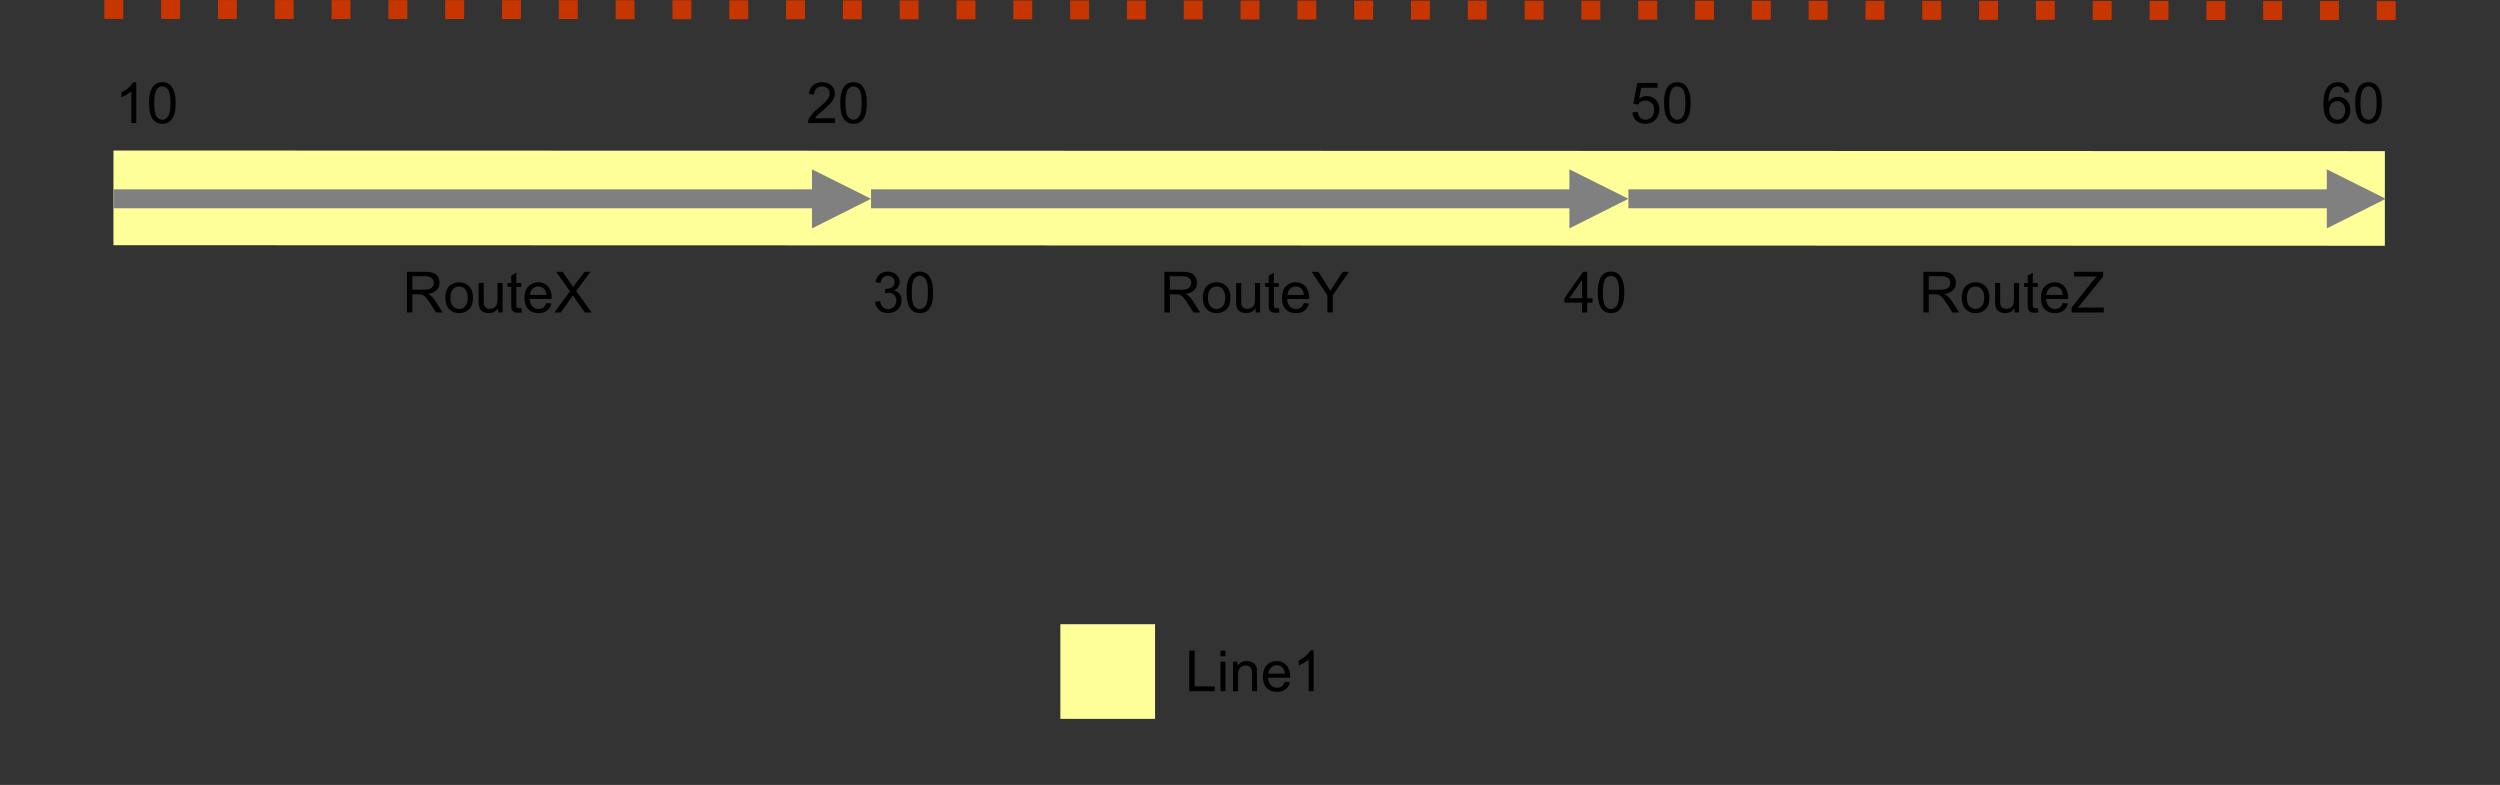 <?xml version="1.0" encoding="UTF-8" standalone="no"?>
<svg 
   width="347.04pt"
   height="108.96pt"
   viewBox="0 0 347.04 108.96"
   version="1.1"
   id="svg183"
   xmlns:xlink="http://www.w3.org/1999/xlink"
   xmlns="http://www.w3.org/2000/svg"
   xmlns:svg="http://www.w3.org/2000/svg" content="%3Cmxfile%20host%3D%22app.diagrams.net%22%20modified%3D%222023-09-11T23%3A41%3A19.878Z%22%20agent%3D%22Mozilla%2F5.0%20(Windows%20NT%2010.0%3B%20Win64%3B%20x64%3B%20rv%3A109.0)%20Gecko%2F20100101%20Firefox%2F117.0%22%20version%3D%2221.7.4%22%20etag%3D%22m2-pZOydqCwV6U-b1O13%22%20type%3D%22device%22%3E%20%20%20%3Cdiagram%20name%3D%22Page-1%22%20id%3D%22XHZvKnZgFQY_bkZo4SeO%22%3E%20%20%20%20%20%3CmxGraphModel%20dx%3D%22602%22%20dy%3D%22315%22%20grid%3D%221%22%20gridSize%3D%2210%22%20guides%3D%221%22%20tooltips%3D%221%22%20connect%3D%221%22%20arrows%3D%221%22%20fold%3D%221%22%20page%3D%221%22%20pageScale%3D%221%22%20pageWidth%3D%22850%22%20pageHeight%3D%221100%22%20math%3D%220%22%20shadow%3D%220%22%3E%20%20%20%20%20%20%20%3Croot%3E%20%20%20%20%20%20%20%20%20%3CmxCell%20id%3D%220%22%20%2F%3E%20%20%20%20%20%20%20%20%20%3CmxCell%20id%3D%221%22%20parent%3D%220%22%20%2F%3E%20%20%20%20%20%20%20%20%20%3CmxCell%20id%3D%222%22%20value%3D%22%22%20style%3D%22group%22%20vertex%3D%221%22%20connectable%3D%220%22%20parent%3D%221%22%3E%20%20%20%20%20%20%20%20%20%20%20%3CmxGeometry%20x%3D%22348%22%20y%3D%22140%22%20width%3D%22263%22%20height%3D%2280%22%20as%3D%22geometry%22%20%2F%3E%20%20%20%20%20%20%20%20%20%3C%2FmxCell%3E%20%20%20%20%20%20%20%20%20%3CmxCell%20id%3D%223%22%20value%3D%22%22%20style%3D%22endArrow%3Dnone%3Bhtml%3D1%3Brounded%3D0%3BexitX%3D0.666%3BexitY%3D0.995%3BexitDx%3D0%3BexitDy%3D0%3BexitPerimeter%3D0%3BfillColor%3D%23e3c800%3BstrokeColor%3D%23FFFF99%3BstrokeWidth%3D10%3BtargetPerimeterSpacing%3D0%3BentryX%3D0.33%3BentryY%3D0.998%3BentryDx%3D0%3BentryDy%3D0%3BentryPerimeter%3D0%3B%22%20edge%3D%221%22%20parent%3D%222%22%3E%20%20%20%20%20%20%20%20%20%20%20%3CmxGeometry%20width%3D%2250%22%20height%3D%2250%22%20relative%3D%221%22%20as%3D%22geometry%22%3E%20%20%20%20%20%20%20%20%20%20%20%20%20%3CmxPoint%20x%3D%2211.98%22%20y%3D%2219.9%22%20as%3D%22sourcePoint%22%20%2F%3E%20%20%20%20%20%20%20%20%20%20%20%20%20%3CmxPoint%20x%3D%22251.9%22%20y%3D%2219.96%22%20as%3D%22targetPoint%22%20%2F%3E%20%20%20%20%20%20%20%20%20%20%20%3C%2FmxGeometry%3E%20%20%20%20%20%20%20%20%20%3C%2FmxCell%3E%20%20%20%20%20%20%20%20%20%3CmxCell%20id%3D%224%22%20value%3D%22%22%20style%3D%22endArrow%3Dblock%3Bhtml%3D1%3Brounded%3D0%3BfillColor%3D%23647687%3BstrokeColor%3D%23808080%3BendFill%3D1%3BendSize%3D1%3BstrokeWidth%3D2%3B%22%20edge%3D%221%22%20parent%3D%222%22%3E%20%20%20%20%20%20%20%20%20%20%20%3CmxGeometry%20width%3D%2250%22%20height%3D%2250%22%20relative%3D%221%22%20as%3D%22geometry%22%3E%20%20%20%20%20%20%20%20%20%20%20%20%20%3CmxPoint%20x%3D%2212%22%20y%3D%2220%22%20as%3D%22sourcePoint%22%20%2F%3E%20%20%20%20%20%20%20%20%20%20%20%20%20%3CmxPoint%20x%3D%2292%22%20y%3D%2220%22%20as%3D%22targetPoint%22%20%2F%3E%20%20%20%20%20%20%20%20%20%20%20%3C%2FmxGeometry%3E%20%20%20%20%20%20%20%20%20%3C%2FmxCell%3E%20%20%20%20%20%20%20%20%20%3CmxCell%20id%3D%225%22%20value%3D%22%22%20style%3D%22endArrow%3Dblock%3Bhtml%3D1%3Brounded%3D0%3BfillColor%3D%23647687%3BstrokeColor%3D%23808080%3BendFill%3D1%3BendSize%3D1%3BstrokeWidth%3D2%3B%22%20edge%3D%221%22%20parent%3D%222%22%3E%20%20%20%20%20%20%20%20%20%20%20%3CmxGeometry%20width%3D%2250%22%20height%3D%2250%22%20relative%3D%221%22%20as%3D%22geometry%22%3E%20%20%20%20%20%20%20%20%20%20%20%20%20%3CmxPoint%20x%3D%2292%22%20y%3D%2220%22%20as%3D%22sourcePoint%22%20%2F%3E%20%20%20%20%20%20%20%20%20%20%20%20%20%3CmxPoint%20x%3D%22172%22%20y%3D%2220%22%20as%3D%22targetPoint%22%20%2F%3E%20%20%20%20%20%20%20%20%20%20%20%3C%2FmxGeometry%3E%20%20%20%20%20%20%20%20%20%3C%2FmxCell%3E%20%20%20%20%20%20%20%20%20%3CmxCell%20id%3D%226%22%20value%3D%22%22%20style%3D%22endArrow%3Dblock%3Bhtml%3D1%3Brounded%3D0%3BfillColor%3D%23647687%3BstrokeColor%3D%23808080%3BendFill%3D1%3BendSize%3D1%3BstrokeWidth%3D2%3B%22%20edge%3D%221%22%20parent%3D%222%22%3E%20%20%20%20%20%20%20%20%20%20%20%3CmxGeometry%20width%3D%2250%22%20height%3D%2250%22%20relative%3D%221%22%20as%3D%22geometry%22%3E%20%20%20%20%20%20%20%20%20%20%20%20%20%3CmxPoint%20x%3D%22172%22%20y%3D%2220%22%20as%3D%22sourcePoint%22%20%2F%3E%20%20%20%20%20%20%20%20%20%20%20%20%20%3CmxPoint%20x%3D%22252%22%20y%3D%2220%22%20as%3D%22targetPoint%22%20%2F%3E%20%20%20%20%20%20%20%20%20%20%20%3C%2FmxGeometry%3E%20%20%20%20%20%20%20%20%20%3C%2FmxCell%3E%20%20%20%20%20%20%20%20%20%3CmxCell%20id%3D%227%22%20value%3D%22RouteX%22%20style%3D%22text%3Bhtml%3D1%3Balign%3Dcenter%3BverticalAlign%3Dmiddle%3Bresizable%3D0%3Bpoints%3D%5B%5D%3Bautosize%3D1%3BstrokeColor%3Dnone%3BfillColor%3Dnone%3BfontSize%3D6%3B%22%20vertex%3D%221%22%20parent%3D%222%22%3E%20%20%20%20%20%20%20%20%20%20%20%3CmxGeometry%20x%3D%2232%22%20y%3D%2220%22%20width%3D%2240%22%20height%3D%2220%22%20as%3D%22geometry%22%20%2F%3E%20%20%20%20%20%20%20%20%20%3C%2FmxCell%3E%20%20%20%20%20%20%20%20%20%3CmxCell%20id%3D%228%22%20value%3D%22RouteY%22%20style%3D%22text%3Bhtml%3D1%3Balign%3Dcenter%3BverticalAlign%3Dmiddle%3Bresizable%3D0%3Bpoints%3D%5B%5D%3Bautosize%3D1%3BstrokeColor%3Dnone%3BfillColor%3Dnone%3BfontSize%3D6%3B%22%20vertex%3D%221%22%20parent%3D%222%22%3E%20%20%20%20%20%20%20%20%20%20%20%3CmxGeometry%20x%3D%22112%22%20y%3D%2220%22%20width%3D%2240%22%20height%3D%2220%22%20as%3D%22geometry%22%20%2F%3E%20%20%20%20%20%20%20%20%20%3C%2FmxCell%3E%20%20%20%20%20%20%20%20%20%3CmxCell%20id%3D%229%22%20value%3D%22RouteZ%22%20style%3D%22text%3Bhtml%3D1%3Balign%3Dcenter%3BverticalAlign%3Dmiddle%3Bresizable%3D0%3Bpoints%3D%5B%5D%3Bautosize%3D1%3BstrokeColor%3Dnone%3BfillColor%3Dnone%3BfontSize%3D6%3B%22%20vertex%3D%221%22%20parent%3D%222%22%3E%20%20%20%20%20%20%20%20%20%20%20%3CmxGeometry%20x%3D%22192%22%20y%3D%2220%22%20width%3D%2240%22%20height%3D%2220%22%20as%3D%22geometry%22%20%2F%3E%20%20%20%20%20%20%20%20%20%3C%2FmxCell%3E%20%20%20%20%20%20%20%20%20%3CmxCell%20id%3D%2210%22%20value%3D%22Line1%22%20style%3D%22text%3Bhtml%3D1%3Balign%3Dcenter%3BverticalAlign%3Dmiddle%3Bresizable%3D0%3Bpoints%3D%5B%5D%3Bautosize%3D1%3BstrokeColor%3Dnone%3BfillColor%3Dnone%3BfontSize%3D6%3B%22%20vertex%3D%221%22%20parent%3D%222%22%3E%20%20%20%20%20%20%20%20%20%20%20%3CmxGeometry%20x%3D%22112%22%20y%3D%2260%22%20width%3D%2240%22%20height%3D%2220%22%20as%3D%22geometry%22%20%2F%3E%20%20%20%20%20%20%20%20%20%3C%2FmxCell%3E%20%20%20%20%20%20%20%20%20%3CmxCell%20id%3D%2211%22%20value%3D%22%22%20style%3D%22endArrow%3Dnone%3Bhtml%3D1%3Brounded%3D0%3BfillColor%3D%23e3c800%3BstrokeColor%3D%23FFFF99%3BstrokeWidth%3D10%3BtargetPerimeterSpacing%3D0%3B%22%20edge%3D%221%22%20parent%3D%222%22%3E%20%20%20%20%20%20%20%20%20%20%20%3CmxGeometry%20width%3D%2250%22%20height%3D%2250%22%20relative%3D%221%22%20as%3D%22geometry%22%3E%20%20%20%20%20%20%20%20%20%20%20%20%20%3CmxPoint%20x%3D%22112%22%20y%3D%2269.93%22%20as%3D%22sourcePoint%22%20%2F%3E%20%20%20%20%20%20%20%20%20%20%20%20%20%3CmxPoint%20x%3D%22122%22%20y%3D%2269.93%22%20as%3D%22targetPoint%22%20%2F%3E%20%20%20%20%20%20%20%20%20%20%20%3C%2FmxGeometry%3E%20%20%20%20%20%20%20%20%20%3C%2FmxCell%3E%20%20%20%20%20%20%20%20%20%3CmxCell%20id%3D%2212%22%20value%3D%2220%22%20style%3D%22text%3Bhtml%3D1%3Balign%3Dcenter%3BverticalAlign%3Dmiddle%3Bresizable%3D0%3Bpoints%3D%5B%5D%3Bautosize%3D1%3BstrokeColor%3Dnone%3BfillColor%3Dnone%3BfontSize%3D6%3B%22%20vertex%3D%221%22%20parent%3D%222%22%3E%20%20%20%20%20%20%20%20%20%20%20%3CmxGeometry%20x%3D%2273%22%20width%3D%2230%22%20height%3D%2220%22%20as%3D%22geometry%22%20%2F%3E%20%20%20%20%20%20%20%20%20%3C%2FmxCell%3E%20%20%20%20%20%20%20%20%20%3CmxCell%20id%3D%2213%22%20value%3D%2230%22%20style%3D%22text%3Bhtml%3D1%3Balign%3Dcenter%3BverticalAlign%3Dmiddle%3Bresizable%3D0%3Bpoints%3D%5B%5D%3Bautosize%3D1%3BstrokeColor%3Dnone%3BfillColor%3Dnone%3BfontSize%3D6%3Brotation%3D0%3B%22%20vertex%3D%221%22%20parent%3D%222%22%3E%20%20%20%20%20%20%20%20%20%20%20%3CmxGeometry%20x%3D%2280%22%20y%3D%2220%22%20width%3D%2230%22%20height%3D%2220%22%20as%3D%22geometry%22%20%2F%3E%20%20%20%20%20%20%20%20%20%3C%2FmxCell%3E%20%20%20%20%20%20%20%20%20%3CmxCell%20id%3D%2214%22%20value%3D%2240%22%20style%3D%22text%3Bhtml%3D1%3Balign%3Dcenter%3BverticalAlign%3Dmiddle%3Bresizable%3D0%3Bpoints%3D%5B%5D%3Bautosize%3D1%3BstrokeColor%3Dnone%3BfillColor%3Dnone%3BfontSize%3D6%3B%22%20vertex%3D%221%22%20parent%3D%222%22%3E%20%20%20%20%20%20%20%20%20%20%20%3CmxGeometry%20x%3D%22153%22%20y%3D%2220%22%20width%3D%2230%22%20height%3D%2220%22%20as%3D%22geometry%22%20%2F%3E%20%20%20%20%20%20%20%20%20%3C%2FmxCell%3E%20%20%20%20%20%20%20%20%20%3CmxCell%20id%3D%2215%22%20value%3D%2250%22%20style%3D%22text%3Bhtml%3D1%3Balign%3Dcenter%3BverticalAlign%3Dmiddle%3Bresizable%3D0%3Bpoints%3D%5B%5D%3Bautosize%3D1%3BstrokeColor%3Dnone%3BfillColor%3Dnone%3BfontSize%3D6%3B%22%20vertex%3D%221%22%20parent%3D%222%22%3E%20%20%20%20%20%20%20%20%20%20%20%3CmxGeometry%20x%3D%22160%22%20width%3D%2230%22%20height%3D%2220%22%20as%3D%22geometry%22%20%2F%3E%20%20%20%20%20%20%20%20%20%3C%2FmxCell%3E%20%20%20%20%20%20%20%20%20%3CmxCell%20id%3D%2216%22%20value%3D%22%22%20style%3D%22endArrow%3Dnone%3Bdashed%3D1%3Bhtml%3D1%3Brounded%3D0%3BexitX%3D0.337%3BexitY%3D0.003%3BexitDx%3D0%3BexitDy%3D0%3BexitPerimeter%3D0%3BfillColor%3D%23fa6800%3BstrokeColor%3D%23C73500%3BstrokeWidth%3D2%3BdashPattern%3D1%202%3BentryX%3D0.602%3BentryY%3D-0.003%3BentryDx%3D0%3BentryDy%3D0%3BentryPerimeter%3D0%3B%22%20edge%3D%221%22%20parent%3D%222%22%3E%20%20%20%20%20%20%20%20%20%20%20%3CmxGeometry%20width%3D%2250%22%20height%3D%2250%22%20relative%3D%221%22%20as%3D%22geometry%22%3E%20%20%20%20%20%20%20%20%20%20%20%20%20%3CmxPoint%20x%3D%22253.02%22%20y%3D%220.12%22%20as%3D%22sourcePoint%22%20%2F%3E%20%20%20%20%20%20%20%20%20%20%20%20%20%3CmxPoint%20x%3D%2210.97%22%20as%3D%22targetPoint%22%20%2F%3E%20%20%20%20%20%20%20%20%20%20%20%3C%2FmxGeometry%3E%20%20%20%20%20%20%20%20%20%3C%2FmxCell%3E%20%20%20%20%20%20%20%20%20%3CmxCell%20id%3D%2217%22%20value%3D%2210%22%20style%3D%22text%3Bhtml%3D1%3Balign%3Dcenter%3BverticalAlign%3Dmiddle%3Bresizable%3D0%3Bpoints%3D%5B%5D%3Bautosize%3D1%3BstrokeColor%3Dnone%3BfillColor%3Dnone%3BfontSize%3D6%3B%22%20vertex%3D%221%22%20parent%3D%222%22%3E%20%20%20%20%20%20%20%20%20%20%20%3CmxGeometry%20width%3D%2230%22%20height%3D%2220%22%20as%3D%22geometry%22%20%2F%3E%20%20%20%20%20%20%20%20%20%3C%2FmxCell%3E%20%20%20%20%20%20%20%20%20%3CmxCell%20id%3D%2218%22%20value%3D%2260%22%20style%3D%22text%3Bhtml%3D1%3Balign%3Dcenter%3BverticalAlign%3Dmiddle%3Bresizable%3D0%3Bpoints%3D%5B%5D%3Bautosize%3D1%3BstrokeColor%3Dnone%3BfillColor%3Dnone%3BfontSize%3D6%3B%22%20vertex%3D%221%22%20parent%3D%222%22%3E%20%20%20%20%20%20%20%20%20%20%20%3CmxGeometry%20x%3D%22233%22%20width%3D%2230%22%20height%3D%2220%22%20as%3D%22geometry%22%20%2F%3E%20%20%20%20%20%20%20%20%20%3C%2FmxCell%3E%20%20%20%20%20%20%20%3C%2Froot%3E%20%20%20%20%20%3C%2FmxGraphModel%3E%20%20%20%3C%2Fdiagram%3E%20%3C%2Fmxfile%3E%20">
  <rect x="0" y="0" width="347.04" height="108.96" fill="#333333" stroke="none"/>
  <defs
     id="defs67">
    <g
       id="g59">
      <g
         id="glyph-0-0">
        <path
           d="M 0.984 0 L 0.984 -4.938 L 4.938 -4.938 L 4.938 0 Z M 1.109 -0.125 L 4.812 -0.125 L 4.812 -4.812 L 1.109 -4.812 Z M 1.109 -0.125 "
           id="path2" />
      </g>
      <g
         id="glyph-0-1">
        <path
           d="M 0.625 0 L 0.625 -5.641 L 3.125 -5.641 C 3.625 -5.641 4.004 -5.586 4.266 -5.484 C 4.535 -5.391 4.75 -5.211 4.906 -4.953 C 5.062 -4.703 5.141 -4.422 5.141 -4.109 C 5.141 -3.703 5.008 -3.363 4.75 -3.094 C 4.488 -2.82 4.086 -2.645 3.547 -2.562 C 3.742 -2.469 3.895 -2.375 4 -2.281 C 4.219 -2.082 4.422 -1.832 4.609 -1.531 L 5.594 0 L 4.656 0 L 3.906 -1.172 C 3.688 -1.516 3.504 -1.773 3.359 -1.953 C 3.223 -2.129 3.098 -2.254 2.984 -2.328 C 2.879 -2.398 2.77 -2.453 2.656 -2.484 C 2.57 -2.504 2.43 -2.516 2.234 -2.516 L 1.375 -2.516 L 1.375 0 Z M 1.375 -3.156 L 2.969 -3.156 C 3.312 -3.156 3.578 -3.191 3.766 -3.266 C 3.961 -3.336 4.109 -3.445 4.203 -3.594 C 4.305 -3.75 4.359 -3.922 4.359 -4.109 C 4.359 -4.379 4.258 -4.598 4.062 -4.766 C 3.875 -4.941 3.57 -5.031 3.156 -5.031 L 1.375 -5.031 Z M 1.375 -3.156 "
           id="path5" />
      </g>
      <g
         id="glyph-0-2">
        <path
           d="M 0.266 -2.047 C 0.266 -2.805 0.473 -3.367 0.891 -3.734 C 1.242 -4.035 1.676 -4.188 2.188 -4.188 C 2.75 -4.188 3.207 -4 3.562 -3.625 C 3.914 -3.258 4.094 -2.754 4.094 -2.109 C 4.094 -1.578 4.016 -1.16 3.859 -0.859 C 3.703 -0.555 3.473 -0.32 3.172 -0.156 C 2.867 0.008 2.539 0.094 2.188 0.094 C 1.613 0.094 1.148 -0.086 0.797 -0.453 C 0.441 -0.828 0.266 -1.359 0.266 -2.047 Z M 0.969 -2.047 C 0.969 -1.523 1.082 -1.133 1.312 -0.875 C 1.539 -0.613 1.832 -0.484 2.188 -0.484 C 2.531 -0.484 2.812 -0.613 3.031 -0.875 C 3.258 -1.133 3.375 -1.531 3.375 -2.062 C 3.375 -2.57 3.258 -2.957 3.031 -3.219 C 2.801 -3.477 2.52 -3.609 2.188 -3.609 C 1.832 -3.609 1.539 -3.477 1.312 -3.219 C 1.082 -2.957 0.969 -2.566 0.969 -2.047 Z M 0.969 -2.047 "
           id="path8" />
      </g>
      <g
         id="glyph-0-3">
        <path
           d="M 3.203 0 L 3.203 -0.594 C 2.879 -0.133 2.445 0.094 1.906 0.094 C 1.664 0.094 1.438 0.047 1.219 -0.047 C 1.008 -0.141 0.852 -0.254 0.75 -0.391 C 0.656 -0.535 0.586 -0.707 0.547 -0.906 C 0.516 -1.039 0.5 -1.258 0.5 -1.562 L 0.5 -4.094 L 1.203 -4.094 L 1.203 -1.828 C 1.203 -1.461 1.211 -1.219 1.234 -1.094 C 1.285 -0.906 1.379 -0.758 1.516 -0.656 C 1.66 -0.551 1.836 -0.5 2.047 -0.5 C 2.254 -0.5 2.445 -0.551 2.625 -0.656 C 2.812 -0.77 2.941 -0.914 3.016 -1.094 C 3.086 -1.281 3.125 -1.551 3.125 -1.906 L 3.125 -4.094 L 3.828 -4.094 L 3.828 0 Z M 3.203 0 "
           id="path11" />
      </g>
      <g
         id="glyph-0-4">
        <path
           d="M 2.031 -0.625 L 2.141 0 C 1.941 0.031 1.766 0.047 1.609 0.047 C 1.359 0.047 1.16 0.008 1.016 -0.062 C 0.879 -0.145 0.781 -0.25 0.719 -0.375 C 0.664 -0.508 0.641 -0.785 0.641 -1.203 L 0.641 -3.547 L 0.141 -3.547 L 0.141 -4.094 L 0.641 -4.094 L 0.641 -5.109 L 1.344 -5.516 L 1.344 -4.094 L 2.031 -4.094 L 2.031 -3.547 L 1.344 -3.547 L 1.344 -1.156 C 1.344 -0.957 1.352 -0.828 1.375 -0.766 C 1.395 -0.711 1.43 -0.672 1.484 -0.641 C 1.547 -0.609 1.629 -0.594 1.734 -0.594 C 1.805 -0.594 1.906 -0.602 2.031 -0.625 Z M 2.031 -0.625 "
           id="path14" />
      </g>
      <g
         id="glyph-0-5">
        <path
           d="M 3.328 -1.312 L 4.031 -1.234 C 3.926 -0.805 3.719 -0.477 3.406 -0.25 C 3.102 -0.02 2.711 0.094 2.234 0.094 C 1.641 0.094 1.164 -0.086 0.812 -0.453 C 0.457 -0.828 0.281 -1.348 0.281 -2.016 C 0.281 -2.703 0.457 -3.234 0.812 -3.609 C 1.176 -3.992 1.641 -4.188 2.203 -4.188 C 2.742 -4.188 3.188 -4 3.531 -3.625 C 3.883 -3.25 4.062 -2.723 4.062 -2.047 C 4.062 -2.004 4.062 -1.945 4.062 -1.875 L 1 -1.875 C 1.031 -1.414 1.16 -1.066 1.391 -0.828 C 1.617 -0.598 1.906 -0.484 2.25 -0.484 C 2.5 -0.484 2.711 -0.547 2.891 -0.672 C 3.066 -0.805 3.211 -1.02 3.328 -1.312 Z M 1.047 -2.438 L 3.328 -2.438 C 3.297 -2.781 3.207 -3.039 3.062 -3.219 C 2.844 -3.477 2.555 -3.609 2.203 -3.609 C 1.891 -3.609 1.625 -3.5 1.406 -3.281 C 1.188 -3.07 1.066 -2.789 1.047 -2.438 Z M 1.047 -2.438 "
           id="path17" />
      </g>
      <g
         id="glyph-0-6">
        <path
           d="M 0.031 0 L 2.219 -2.938 L 0.297 -5.641 L 1.188 -5.641 L 2.203 -4.203 C 2.422 -3.898 2.57 -3.664 2.656 -3.5 C 2.781 -3.707 2.93 -3.926 3.109 -4.156 L 4.25 -5.641 L 5.062 -5.641 L 3.078 -2.984 L 5.219 0 L 4.281 0 L 2.859 -2.016 C 2.785 -2.129 2.707 -2.254 2.625 -2.391 C 2.5 -2.18 2.406 -2.039 2.344 -1.969 L 0.938 0 Z M 0.031 0 "
           id="path20" />
      </g>
      <g
         id="glyph-0-7">
        <path
           d="M 2.203 0 L 2.203 -2.391 L 0.016 -5.641 L 0.938 -5.641 L 2.047 -3.953 C 2.254 -3.629 2.445 -3.305 2.625 -2.984 C 2.789 -3.285 2.992 -3.617 3.234 -3.984 L 4.328 -5.641 L 5.203 -5.641 L 2.953 -2.391 L 2.953 0 Z M 2.203 0 "
           id="path23" />
      </g>
      <g
         id="glyph-0-8">
        <path
           d="M 0.156 0 L 0.156 -0.688 L 3.047 -4.312 C 3.254 -4.57 3.453 -4.797 3.641 -4.984 L 0.484 -4.984 L 0.484 -5.641 L 4.531 -5.641 L 4.531 -4.984 L 1.359 -1.062 L 1.016 -0.672 L 4.625 -0.672 L 4.625 0 Z M 0.156 0 "
           id="path26" />
      </g>
      <g
         id="glyph-0-9">
        <path
           d="M 0.578 0 L 0.578 -5.641 L 1.328 -5.641 L 1.328 -0.672 L 4.109 -0.672 L 4.109 0 Z M 0.578 0 "
           id="path29" />
      </g>
      <g
         id="glyph-0-10">
        <path
           d="M 0.531 -4.844 L 0.531 -5.641 L 1.219 -5.641 L 1.219 -4.844 Z M 0.531 0 L 0.531 -4.094 L 1.219 -4.094 L 1.219 0 Z M 0.531 0 "
           id="path32" />
      </g>
      <g
         id="glyph-0-11">
        <path
           d="M 0.516 0 L 0.516 -4.094 L 1.141 -4.094 L 1.141 -3.516 C 1.441 -3.961 1.879 -4.188 2.453 -4.188 C 2.691 -4.188 2.914 -4.141 3.125 -4.047 C 3.332 -3.961 3.488 -3.848 3.594 -3.703 C 3.695 -3.555 3.77 -3.383 3.812 -3.188 C 3.832 -3.062 3.844 -2.836 3.844 -2.516 L 3.844 0 L 3.156 0 L 3.156 -2.484 C 3.156 -2.766 3.125 -2.973 3.062 -3.109 C 3.008 -3.254 2.914 -3.367 2.781 -3.453 C 2.645 -3.535 2.484 -3.578 2.297 -3.578 C 2.004 -3.578 1.75 -3.484 1.531 -3.297 C 1.32 -3.109 1.219 -2.754 1.219 -2.234 L 1.219 0 Z M 0.516 0 "
           id="path35" />
      </g>
      <g
         id="glyph-0-12">
        <path
           d="M 2.938 0 L 2.25 0 L 2.25 -4.422 C 2.082 -4.266 1.863 -4.102 1.594 -3.938 C 1.32 -3.781 1.078 -3.66 0.859 -3.578 L 0.859 -4.25 C 1.242 -4.438 1.582 -4.66 1.875 -4.922 C 2.164 -5.18 2.375 -5.43 2.5 -5.672 L 2.938 -5.672 Z M 2.938 0 "
           id="path38" />
      </g>
      <g
         id="glyph-0-13">
        <path
           d="M 3.969 -0.672 L 3.969 0 L 0.234 0 C 0.234 -0.164 0.258 -0.328 0.312 -0.484 C 0.414 -0.734 0.57 -0.984 0.781 -1.234 C 0.988 -1.484 1.289 -1.77 1.688 -2.094 C 2.301 -2.594 2.711 -2.988 2.922 -3.281 C 3.141 -3.57 3.25 -3.852 3.25 -4.125 C 3.25 -4.395 3.148 -4.625 2.953 -4.812 C 2.754 -5 2.5 -5.094 2.188 -5.094 C 1.852 -5.094 1.586 -4.992 1.391 -4.797 C 1.191 -4.598 1.086 -4.32 1.078 -3.969 L 0.375 -4.031 C 0.414 -4.562 0.598 -4.969 0.922 -5.25 C 1.242 -5.531 1.672 -5.672 2.203 -5.672 C 2.742 -5.672 3.172 -5.52 3.484 -5.219 C 3.805 -4.914 3.969 -4.547 3.969 -4.109 C 3.969 -3.879 3.922 -3.656 3.828 -3.438 C 3.734 -3.219 3.578 -2.988 3.359 -2.75 C 3.148 -2.508 2.797 -2.176 2.297 -1.75 C 1.879 -1.406 1.609 -1.172 1.484 -1.047 C 1.367 -0.922 1.273 -0.797 1.203 -0.672 Z M 3.969 -0.672 "
           id="path41" />
      </g>
      <g
         id="glyph-0-14">
        <path
           d="M 0.328 -2.781 C 0.328 -3.445 0.395 -3.984 0.531 -4.391 C 0.664 -4.805 0.867 -5.125 1.141 -5.344 C 1.41 -5.562 1.754 -5.672 2.172 -5.672 C 2.473 -5.672 2.738 -5.609 2.969 -5.484 C 3.195 -5.367 3.383 -5.191 3.531 -4.953 C 3.676 -4.723 3.789 -4.441 3.875 -4.109 C 3.969 -3.785 4.016 -3.344 4.016 -2.781 C 4.016 -2.125 3.945 -1.586 3.812 -1.172 C 3.676 -0.766 3.473 -0.453 3.203 -0.234 C 2.93 -0.016 2.586 0.094 2.172 0.094 C 1.629 0.094 1.203 -0.098 0.891 -0.484 C 0.516 -0.953 0.328 -1.719 0.328 -2.781 Z M 1.047 -2.781 C 1.047 -1.852 1.148 -1.234 1.359 -0.922 C 1.578 -0.617 1.848 -0.469 2.172 -0.469 C 2.484 -0.469 2.75 -0.625 2.969 -0.938 C 3.188 -1.25 3.297 -1.863 3.297 -2.781 C 3.297 -3.719 3.188 -4.336 2.969 -4.641 C 2.75 -4.941 2.477 -5.094 2.156 -5.094 C 1.844 -5.094 1.594 -4.957 1.406 -4.688 C 1.164 -4.344 1.047 -3.707 1.047 -2.781 Z M 1.047 -2.781 "
           id="path44" />
      </g>
      <g
         id="glyph-0-15">
        <path
           d="M 0.328 -1.484 L 1.031 -1.578 C 1.102 -1.191 1.234 -0.91 1.422 -0.734 C 1.617 -0.555 1.852 -0.469 2.125 -0.469 C 2.457 -0.469 2.734 -0.582 2.953 -0.812 C 3.18 -1.039 3.297 -1.32 3.297 -1.656 C 3.297 -1.969 3.191 -2.227 2.984 -2.438 C 2.773 -2.645 2.508 -2.75 2.188 -2.75 C 2.051 -2.75 1.891 -2.723 1.703 -2.672 L 1.781 -3.281 C 1.82 -3.281 1.859 -3.281 1.891 -3.281 C 2.18 -3.281 2.445 -3.352 2.688 -3.5 C 2.926 -3.656 3.047 -3.895 3.047 -4.219 C 3.047 -4.469 2.957 -4.676 2.781 -4.844 C 2.613 -5.008 2.391 -5.094 2.109 -5.094 C 1.836 -5.094 1.613 -5.008 1.438 -4.844 C 1.258 -4.676 1.145 -4.422 1.094 -4.078 L 0.406 -4.203 C 0.488 -4.672 0.676 -5.031 0.969 -5.281 C 1.27 -5.539 1.645 -5.672 2.094 -5.672 C 2.406 -5.672 2.691 -5.602 2.953 -5.469 C 3.211 -5.344 3.41 -5.164 3.547 -4.938 C 3.68 -4.707 3.75 -4.461 3.75 -4.203 C 3.75 -3.961 3.68 -3.738 3.547 -3.531 C 3.422 -3.332 3.227 -3.176 2.969 -3.062 C 3.301 -2.977 3.562 -2.816 3.75 -2.578 C 3.938 -2.336 4.031 -2.035 4.031 -1.672 C 4.031 -1.172 3.848 -0.75 3.484 -0.406 C 3.129 -0.07 2.676 0.094 2.125 0.094 C 1.633 0.094 1.223 -0.051 0.891 -0.344 C 0.566 -0.633 0.379 -1.016 0.328 -1.484 Z M 0.328 -1.484 "
           id="path47" />
      </g>
      <g
         id="glyph-0-16">
        <path
           d="M 2.547 0 L 2.547 -1.359 L 0.094 -1.359 L 0.094 -1.984 L 2.672 -5.641 L 3.25 -5.641 L 3.25 -1.984 L 4 -1.984 L 4 -1.359 L 3.25 -1.359 L 3.25 0 Z M 2.547 -1.984 L 2.547 -4.531 L 0.781 -1.984 Z M 2.547 -1.984 "
           id="path50" />
      </g>
      <g
         id="glyph-0-17">
        <path
           d="M 0.328 -1.484 L 1.062 -1.547 C 1.113 -1.191 1.234 -0.922 1.422 -0.734 C 1.617 -0.555 1.859 -0.469 2.141 -0.469 C 2.473 -0.469 2.754 -0.594 2.984 -0.844 C 3.223 -1.102 3.344 -1.441 3.344 -1.859 C 3.344 -2.254 3.227 -2.562 3 -2.781 C 2.781 -3.008 2.488 -3.125 2.125 -3.125 C 1.906 -3.125 1.703 -3.07 1.516 -2.969 C 1.336 -2.875 1.203 -2.742 1.109 -2.578 L 0.453 -2.672 L 1 -5.578 L 3.812 -5.578 L 3.812 -4.906 L 1.547 -4.906 L 1.25 -3.391 C 1.582 -3.629 1.938 -3.75 2.312 -3.75 C 2.812 -3.75 3.227 -3.578 3.562 -3.234 C 3.906 -2.891 4.078 -2.453 4.078 -1.922 C 4.078 -1.398 3.926 -0.957 3.625 -0.594 C 3.258 -0.133 2.766 0.094 2.141 0.094 C 1.629 0.094 1.207 -0.047 0.875 -0.328 C 0.551 -0.617 0.367 -1.004 0.328 -1.484 Z M 0.328 -1.484 "
           id="path53" />
      </g>
      <g
         id="glyph-0-18">
        <path
           d="M 3.922 -4.266 L 3.234 -4.219 C 3.172 -4.488 3.082 -4.68 2.969 -4.797 C 2.781 -4.992 2.551 -5.094 2.281 -5.094 C 2.062 -5.094 1.867 -5.035 1.703 -4.922 C 1.484 -4.754 1.312 -4.52 1.188 -4.219 C 1.062 -3.914 0.992 -3.477 0.984 -2.906 C 1.148 -3.164 1.352 -3.352 1.594 -3.469 C 1.844 -3.594 2.098 -3.656 2.359 -3.656 C 2.816 -3.656 3.207 -3.484 3.531 -3.141 C 3.863 -2.805 4.031 -2.367 4.031 -1.828 C 4.031 -1.473 3.953 -1.145 3.797 -0.844 C 3.641 -0.539 3.426 -0.305 3.156 -0.141 C 2.895 0.016 2.594 0.094 2.25 0.094 C 1.676 0.094 1.207 -0.113 0.844 -0.531 C 0.477 -0.957 0.297 -1.66 0.297 -2.641 C 0.297 -3.734 0.5 -4.531 0.906 -5.031 C 1.25 -5.457 1.723 -5.672 2.328 -5.672 C 2.766 -5.672 3.125 -5.547 3.406 -5.297 C 3.695 -5.047 3.867 -4.703 3.922 -4.266 Z M 1.094 -1.828 C 1.094 -1.586 1.145 -1.359 1.25 -1.141 C 1.352 -0.922 1.492 -0.754 1.672 -0.641 C 1.859 -0.523 2.051 -0.469 2.25 -0.469 C 2.539 -0.469 2.789 -0.586 3 -0.828 C 3.207 -1.066 3.312 -1.391 3.312 -1.797 C 3.312 -2.18 3.207 -2.484 3 -2.703 C 2.789 -2.93 2.531 -3.047 2.219 -3.047 C 1.906 -3.047 1.641 -2.93 1.422 -2.703 C 1.203 -2.484 1.094 -2.191 1.094 -1.828 Z M 1.094 -1.828 "
           id="path56" />
      </g>
    </g>
    <clipPath
       id="clip-0">
      <path
         clip-rule="nonzero"
         d="M 0 0 L 347 0 L 347 107.406 L 0 107.406 Z M 0 0 "
         id="path61" />
    </clipPath>
    <clipPath
       id="clip-1">
      <path
         clip-rule="nonzero"
         d="M 287 0 L 347 0 L 347 67 L 287 67 Z M 287 0 "
         id="path64" />
    </clipPath>
  </defs>
  <g
     clip-path="url(#clip-0)"
     id="g71">
    <path
       fill="none"
       stroke-width="17.5"
       stroke-linecap="butt"
       stroke-linejoin="miter"
       stroke="#ffff99"
       stroke-opacity="1"
       stroke-miterlimit="10"
       d="M 20.97,36.572 440.822,36.681"
       transform="scale(0.751)"
       id="path69" />
  </g>
  <path
     fill="none"
     stroke-width="3.5"
     stroke-linecap="butt"
     stroke-linejoin="miter"
     stroke="rgb(50.2%, 50.2%, 50.2%)"
     stroke-opacity="1"
     stroke-miterlimit="10"
     d="M 21.001 36.749 L 151.838 36.749 "
     transform="matrix(0.751, 0, 0, 0.751, 0, 0)"
     id="path73" />
  <path
     fill-rule="nonzero"
     fill="rgb(50.2%, 50.2%, 50.2%)"
     fill-opacity="1"
     stroke-width="3.5"
     stroke-linecap="butt"
     stroke-linejoin="miter"
     stroke="rgb(50.2%, 50.2%, 50.2%)"
     stroke-opacity="1"
     stroke-miterlimit="10"
     d="M 157.091 36.749 L 151.838 39.381 L 151.838 34.128 Z M 157.091 36.749 "
     transform="matrix(0.751, 0, 0, 0.751, 0, 0)"
     id="path75" />
  <path
     fill="none"
     stroke-width="3.5"
     stroke-linecap="butt"
     stroke-linejoin="miter"
     stroke="rgb(50.2%, 50.2%, 50.2%)"
     stroke-opacity="1"
     stroke-miterlimit="10"
     d="M 161.002 36.749 L 291.839 36.749 "
     transform="matrix(0.751, 0, 0, 0.751, 0, 0)"
     id="path77" />
  <path
     fill-rule="nonzero"
     fill="rgb(50.2%, 50.2%, 50.2%)"
     fill-opacity="1"
     stroke-width="3.5"
     stroke-linecap="butt"
     stroke-linejoin="miter"
     stroke="rgb(50.2%, 50.2%, 50.2%)"
     stroke-opacity="1"
     stroke-miterlimit="10"
     d="M 297.092 36.749 L 291.839 39.381 L 291.839 34.128 Z M 297.092 36.749 "
     transform="matrix(0.751, 0, 0, 0.751, 0, 0)"
     id="path79" />
  <path
     fill="none"
     stroke-width="3.5"
     stroke-linecap="butt"
     stroke-linejoin="miter"
     stroke="rgb(50.2%, 50.2%, 50.2%)"
     stroke-opacity="1"
     stroke-miterlimit="10"
     d="M 300.998 36.749 L 431.84 36.749 "
     transform="matrix(0.751, 0, 0, 0.751, 0, 0)"
     id="path81" />
  <path
     fill-rule="nonzero"
     fill="rgb(50.2%, 50.2%, 50.2%)"
     fill-opacity="1"
     d="M 328.289 27.602 L 324.348 29.578 L 324.348 25.633 Z M 328.289 27.602 "
     id="path83" />
  <g
     clip-path="url(#clip-1)"
     id="g87">
    <path
       fill="none"
       stroke-width="3.5"
       stroke-linecap="butt"
       stroke-linejoin="miter"
       stroke="#808080"
       stroke-opacity="1"
       stroke-miterlimit="10"
       d="m 437.088,36.749 -5.248,2.632 V 34.128 Z m 0,0"
       transform="scale(0.751)"
       id="path85" />
  </g>
  <g
     fill="#000000"
     fill-opacity="1"
     id="g101">
    <use
       xlink:href="#glyph-0-1"
       x="55.862"
       y="43.375"
       id="use89" />
    <use
       xlink:href="#glyph-0-2"
       x="61.557"
       y="43.375"
       id="use91" />
    <use
       xlink:href="#glyph-0-3"
       x="65.943"
       y="43.375"
       id="use93" />
    <use
       xlink:href="#glyph-0-4"
       x="70.329"
       y="43.375"
       id="use95" />
    <use
       xlink:href="#glyph-0-5"
       x="72.52"
       y="43.375"
       id="use97" />
    <use
       xlink:href="#glyph-0-6"
       x="76.906"
       y="43.375"
       id="use99" />
  </g>
  <g
     fill="#000000"
     fill-opacity="1"
     id="g115">
    <use
       xlink:href="#glyph-0-1"
       x="161.013"
       y="43.375"
       id="use103" />
    <use
       xlink:href="#glyph-0-2"
       x="166.709"
       y="43.375"
       id="use105" />
    <use
       xlink:href="#glyph-0-3"
       x="171.095"
       y="43.375"
       id="use107" />
    <use
       xlink:href="#glyph-0-4"
       x="175.481"
       y="43.375"
       id="use109" />
    <use
       xlink:href="#glyph-0-5"
       x="177.672"
       y="43.375"
       id="use111" />
    <use
       xlink:href="#glyph-0-7"
       x="182.058"
       y="43.375"
       id="use113" />
  </g>
  <g
     fill="#000000"
     fill-opacity="1"
     id="g129">
    <use
       xlink:href="#glyph-0-1"
       x="266.37"
       y="43.375"
       id="use117" />
    <use
       xlink:href="#glyph-0-2"
       x="272.065"
       y="43.375"
       id="use119" />
    <use
       xlink:href="#glyph-0-3"
       x="276.451"
       y="43.375"
       id="use121" />
    <use
       xlink:href="#glyph-0-4"
       x="280.837"
       y="43.375"
       id="use123" />
    <use
       xlink:href="#glyph-0-5"
       x="283.029"
       y="43.375"
       id="use125" />
    <use
       xlink:href="#glyph-0-8"
       x="287.415"
       y="43.375"
       id="use127" />
  </g>
  <g
     fill="#000000"
     fill-opacity="1"
     id="g141">
    <use
       xlink:href="#glyph-0-9"
       x="164.505"
       y="95.951"
       id="use131" />
    <use
       xlink:href="#glyph-0-10"
       x="168.891"
       y="95.951"
       id="use133" />
    <use
       xlink:href="#glyph-0-11"
       x="170.643"
       y="95.951"
       id="use135" />
    <use
       xlink:href="#glyph-0-5"
       x="175.029"
       y="95.951"
       id="use137" />
    <use
       xlink:href="#glyph-0-12"
       x="179.415"
       y="95.951"
       id="use139" />
  </g>
  <path
     fill="none"
     stroke-width="17.5"
     stroke-linecap="butt"
     stroke-linejoin="miter"
     stroke="rgb(100%, 100%, 59.999%)"
     stroke-opacity="1"
     stroke-miterlimit="10"
     d="M 195.998 124.128 L 213.499 124.128 "
     transform="matrix(0.751, 0, 0, 0.751, 0, 0)"
     id="path143" />
  <g
     fill="#000000"
     fill-opacity="1"
     id="g149">
    <use
       xlink:href="#glyph-0-13"
       x="111.929"
       y="17.087"
       id="use145" />
    <use
       xlink:href="#glyph-0-14"
       x="116.315"
       y="17.087"
       id="use147" />
  </g>
  <g
     fill="#000000"
     fill-opacity="1"
     id="g155">
    <use
       xlink:href="#glyph-0-15"
       x="121.13"
       y="43.375"
       id="use151" />
    <use
       xlink:href="#glyph-0-14"
       x="125.516"
       y="43.375"
       id="use153" />
  </g>
  <g
     fill="#000000"
     fill-opacity="1"
     id="g161">
    <use
       xlink:href="#glyph-0-16"
       x="217.08"
       y="43.375"
       id="use157" />
    <use
       xlink:href="#glyph-0-14"
       x="221.466"
       y="43.375"
       id="use159" />
  </g>
  <g
     fill="#000000"
     fill-opacity="1"
     id="g167">
    <use
       xlink:href="#glyph-0-17"
       x="226.281"
       y="17.087"
       id="use163" />
    <use
       xlink:href="#glyph-0-14"
       x="230.667"
       y="17.087"
       id="use165" />
  </g>
  <path
     fill-rule="nonzero"
     fill="rgb(78.04%, 20.779%, 0%)"
     fill-opacity="1"
     d="M 332.562 2.785 L 329.934 2.785 L 329.938 0.156 L 332.566 0.156 M 324.676 2.781 L 322.047 2.781 L 322.051 0.152 L 324.68 0.152 M 316.789 2.777 L 314.16 2.777 L 314.164 0.148 L 316.793 0.148 M 308.906 2.773 L 306.277 2.773 L 306.277 0.145 L 308.906 0.145 M 301.02 2.77 L 298.391 2.77 L 298.391 0.141 L 301.02 0.141 M 293.133 2.766 L 290.504 2.766 L 290.504 0.137 L 293.133 0.137 M 285.246 2.762 L 282.617 2.762 L 282.617 0.133 L 285.246 0.133 M 277.359 2.758 L 274.73 2.758 L 274.73 0.129 L 277.359 0.129 M 269.473 2.754 L 266.844 2.754 L 266.844 0.125 L 269.473 0.125 M 261.586 2.75 L 258.957 2.75 L 258.957 0.121 L 261.586 0.121 M 253.699 2.746 L 251.07 2.746 L 251.074 0.117 L 253.703 0.117 M 245.812 2.742 L 243.184 2.742 L 243.188 0.113 L 245.816 0.113 M 237.926 2.738 L 235.297 2.738 L 235.301 0.109 L 237.93 0.109 M 230.039 2.734 L 227.41 2.734 L 227.414 0.105 L 230.043 0.105 M 222.156 2.73 L 219.527 2.73 L 219.527 0.102 L 222.156 0.102 M 214.27 2.727 L 211.641 2.727 L 211.641 0.098 L 214.27 0.098 M 206.383 2.723 L 203.754 2.723 L 203.754 0.094 L 206.383 0.094 M 198.496 2.719 L 195.867 2.719 L 195.867 0.09 L 198.496 0.09 M 190.609 2.715 L 187.98 2.715 L 187.98 0.086 L 190.609 0.086 M 182.723 2.711 L 180.094 2.711 L 180.094 0.082 L 182.723 0.082 M 174.836 2.707 L 172.207 2.707 L 172.207 0.078 L 174.836 0.078 M 166.949 2.703 L 164.32 2.703 L 164.324 0.074 L 166.953 0.074 M 159.062 2.699 L 156.434 2.699 L 156.438 0.07 L 159.066 0.07 M 151.176 2.695 L 148.547 2.695 L 148.551 0.066 L 151.18 0.066 M 143.289 2.691 L 140.66 2.691 L 140.664 0.062 L 143.293 0.062 M 135.406 2.688 L 132.777 2.688 L 132.777 0.059 L 135.406 0.059 M 127.52 2.684 L 124.891 2.684 L 124.891 0.055 L 127.52 0.055 M 119.633 2.68 L 117.004 2.68 L 117.004 0.051 L 119.633 0.051 M 111.746 2.676 L 109.117 2.676 L 109.117 0.047 L 111.746 0.047 M 103.859 2.672 L 101.23 2.672 L 101.23 0.043 L 103.859 0.043 M 95.973 2.668 L 93.344 2.668 L 93.344 0.039 L 95.973 0.039 M 88.086 2.664 L 85.457 2.664 L 85.457 0.035 L 88.086 0.035 M 80.199 2.66 L 77.57 2.66 L 77.574 0.031 L 80.203 0.031 M 72.312 2.656 L 69.684 2.656 L 69.688 0.027 L 72.316 0.027 M 64.426 2.652 L 61.797 2.652 L 61.801 0.023 L 64.43 0.023 M 56.539 2.648 L 53.91 2.648 L 53.914 0.02 L 56.543 0.02 M 48.656 2.645 L 46.027 2.645 L 46.027 0.016 L 48.656 0.016 M 40.77 2.641 L 38.141 2.641 L 38.141 0.012 L 40.77 0.012 M 32.883 2.637 L 30.254 2.637 L 30.254 0.008 L 32.883 0.008 M 24.996 2.633 L 22.367 2.633 L 22.367 0.004 L 24.996 0.004 M 17.109 2.629 L 14.48 2.629 L 14.48 0 L 17.109 0 "
     id="path169" />
  <g
     fill="#000000"
     fill-opacity="1"
     id="g175">
    <use
       xlink:href="#glyph-0-12"
       x="15.978"
       y="17.087"
       id="use171" />
    <use
       xlink:href="#glyph-0-14"
       x="20.364"
       y="17.087"
       id="use173" />
  </g>
  <g
     fill="#000000"
     fill-opacity="1"
     id="g181">
    <use
       xlink:href="#glyph-0-18"
       x="322.232"
       y="17.087"
       id="use177" />
    <use
       xlink:href="#glyph-0-14"
       x="326.618"
       y="17.087"
       id="use179" />
  </g>
</svg>
